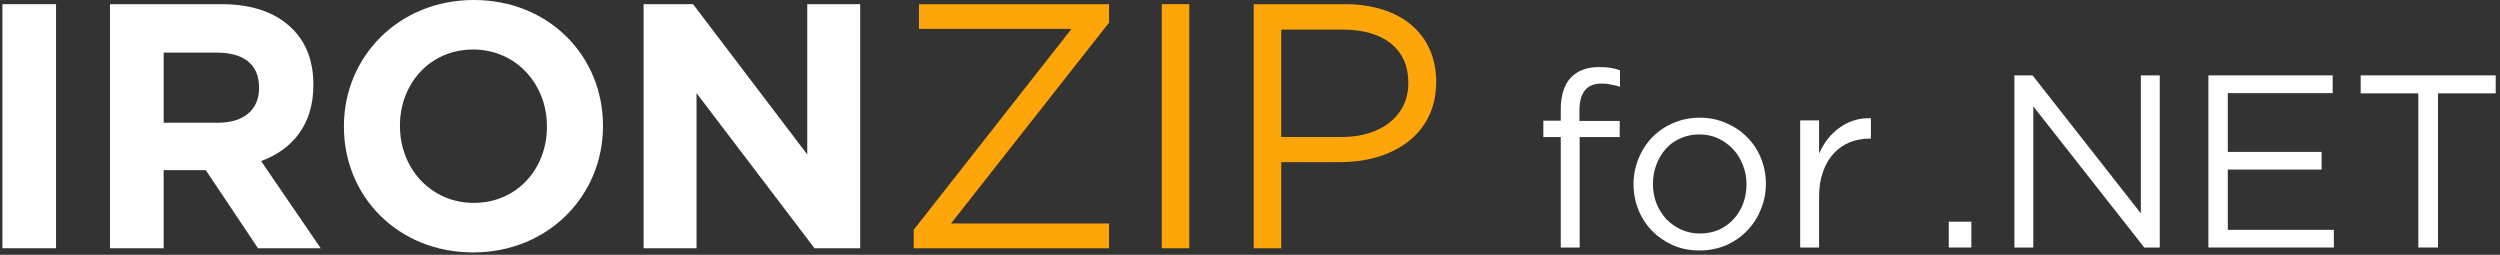 <?xml version="1.0" encoding="UTF-8"?>
<svg xmlns="http://www.w3.org/2000/svg" xmlns:xlink="http://www.w3.org/1999/xlink" width="157px" height="16px" viewBox="0 0 157 16" version="1.1">
<rect x="0" y="0" width="157" height="16" fill="#333333" stroke="none"/>
<g id="surface1">
<path style=" stroke:none;fill-rule:nonzero;fill:rgb(100%,100%,100%);fill-opacity:1;" d="M 99.188 7.594 L 99.188 6.945 C 99.188 5.812 99.652 5.246 100.574 5.246 C 100.781 5.246 100.973 5.266 101.145 5.309 C 101.32 5.336 101.516 5.383 101.734 5.445 L 101.734 4.41 C 101.539 4.34 101.336 4.289 101.133 4.258 C 100.938 4.227 100.699 4.211 100.422 4.211 C 99.652 4.211 99.055 4.438 98.633 4.891 C 98.223 5.344 98.016 6.008 98.016 6.883 L 98.016 7.578 L 96.922 7.578 L 96.922 8.609 L 98.016 8.609 L 98.016 15.543 L 99.203 15.543 L 99.203 8.609 L 101.719 8.609 L 101.719 7.594 Z M 99.188 7.594 "/>
<path style=" stroke:none;fill-rule:nonzero;fill:rgb(100%,100%,100%);fill-opacity:1;" d="M 110.898 11.547 C 110.898 10.98 110.797 10.445 110.59 9.938 C 110.387 9.434 110.098 8.996 109.727 8.625 C 109.359 8.246 108.914 7.945 108.402 7.73 C 107.898 7.504 107.348 7.391 106.75 7.391 C 106.145 7.391 105.586 7.504 105.07 7.73 C 104.566 7.945 104.129 8.246 103.758 8.625 C 103.391 9.008 103.102 9.457 102.895 9.969 C 102.691 10.473 102.586 11.008 102.586 11.574 C 102.586 12.141 102.691 12.676 102.895 13.184 C 103.102 13.688 103.391 14.129 103.758 14.508 C 104.129 14.879 104.566 15.18 105.07 15.406 C 105.574 15.621 106.125 15.73 106.719 15.73 C 107.316 15.73 107.871 15.621 108.387 15.406 C 108.898 15.18 109.344 14.875 109.711 14.496 C 110.082 14.113 110.371 13.672 110.574 13.168 C 110.793 12.652 110.898 12.109 110.898 11.547 Z M 109.68 11.574 C 109.68 12.008 109.609 12.414 109.465 12.797 C 109.32 13.168 109.121 13.492 108.863 13.77 C 108.605 14.047 108.297 14.27 107.938 14.434 C 107.578 14.586 107.184 14.664 106.75 14.664 C 106.328 14.664 105.938 14.582 105.578 14.418 C 105.219 14.254 104.906 14.031 104.637 13.754 C 104.383 13.477 104.176 13.145 104.02 12.766 C 103.879 12.383 103.805 11.977 103.805 11.547 C 103.805 11.113 103.879 10.711 104.02 10.34 C 104.164 9.961 104.359 9.629 104.609 9.352 C 104.863 9.062 105.172 8.844 105.531 8.688 C 105.895 8.523 106.289 8.441 106.719 8.441 C 107.141 8.441 107.531 8.523 107.895 8.688 C 108.254 8.852 108.566 9.078 108.832 9.367 C 109.102 9.645 109.305 9.977 109.449 10.355 C 109.605 10.738 109.68 11.145 109.68 11.574 Z M 109.68 11.574 "/>
<path style=" stroke:none;fill-rule:nonzero;fill:rgb(100%,100%,100%);fill-opacity:1;" d="M 114.238 12.363 C 114.238 11.766 114.32 11.242 114.484 10.789 C 114.648 10.324 114.875 9.938 115.164 9.629 C 115.453 9.32 115.785 9.09 116.168 8.934 C 116.559 8.781 116.969 8.703 117.398 8.703 L 117.492 8.703 L 117.492 7.422 C 117.113 7.41 116.758 7.457 116.43 7.562 C 116.098 7.664 115.797 7.82 115.52 8.023 C 115.242 8.219 114.992 8.457 114.777 8.734 C 114.562 9.012 114.383 9.316 114.238 9.645 L 114.238 7.562 L 113.051 7.562 L 113.051 15.543 L 114.238 15.543 Z M 114.238 12.363 "/>
<path style=" stroke:none;fill-rule:nonzero;fill:rgb(100%,100%,100%);fill-opacity:1;" d="M 123.801 15.543 L 123.801 13.922 L 122.383 13.922 L 122.383 15.543 Z M 123.801 15.543 "/>
<path style=" stroke:none;fill-rule:nonzero;fill:rgb(100%,100%,100%);fill-opacity:1;" d="M 134.445 13.398 L 127.645 4.734 L 126.504 4.734 L 126.504 15.543 L 127.691 15.543 L 127.691 6.68 L 134.66 15.543 L 135.633 15.543 L 135.633 4.734 L 134.445 4.734 Z M 134.445 13.398 "/>
<path style=" stroke:none;fill-rule:nonzero;fill:rgb(100%,100%,100%);fill-opacity:1;" d="M 146.492 4.734 L 138.688 4.734 L 138.688 15.543 L 146.566 15.543 L 146.566 14.434 L 139.906 14.434 L 139.906 10.648 L 145.797 10.648 L 145.797 9.539 L 139.906 9.539 L 139.906 5.848 L 146.492 5.848 Z M 146.492 4.734 "/>
<path style=" stroke:none;fill-rule:nonzero;fill:rgb(100%,100%,100%);fill-opacity:1;" d="M 153.105 5.863 L 156.73 5.863 L 156.73 4.734 L 148.25 4.734 L 148.25 5.863 L 151.871 5.863 L 151.871 15.543 L 153.105 15.543 Z M 153.105 5.863 "/>
<path style=" stroke:none;fill-rule:nonzero;fill:rgb(100%,100%,100%);fill-opacity:1;" d="M 0.152 15.59 L 0.152 0.262 L 3.52 0.262 L 3.52 15.59 Z M 0.152 15.59 "/>
<path style=" stroke:none;fill-rule:nonzero;fill:rgb(100%,100%,100%);fill-opacity:1;" d="M 6.91 15.59 L 6.91 0.262 L 13.906 0.262 C 15.852 0.262 17.34 0.789 18.367 1.816 C 19.242 2.691 19.68 3.852 19.68 5.32 L 19.68 5.363 C 19.68 7.84 18.348 9.395 16.398 10.117 L 20.141 15.59 L 16.203 15.59 L 12.922 10.684 L 10.277 10.684 L 10.277 15.59 Z M 10.277 7.707 L 13.688 7.707 C 15.352 7.707 16.27 6.852 16.27 5.539 L 16.27 5.496 C 16.27 4.027 15.285 3.305 13.621 3.305 L 10.277 3.305 Z M 10.277 7.707 "/>
<path style=" stroke:none;fill-rule:nonzero;fill:rgb(100%,100%,100%);fill-opacity:1;" d="M 29.711 15.852 C 24.988 15.852 21.598 12.328 21.598 7.969 L 21.598 7.926 C 21.598 3.57 25.031 0 29.754 0 C 34.477 0 37.867 3.523 37.867 7.883 L 37.867 7.926 C 37.867 12.281 34.434 15.852 29.711 15.852 Z M 29.754 12.742 C 32.465 12.742 34.348 10.598 34.348 7.969 L 34.348 7.926 C 34.348 5.297 32.422 3.109 29.711 3.109 C 27 3.109 25.117 5.254 25.117 7.883 L 25.117 7.926 C 25.117 10.555 27.043 12.742 29.754 12.742 Z M 29.754 12.742 "/>
<path style=" stroke:none;fill-rule:nonzero;fill:rgb(100%,100%,100%);fill-opacity:1;" d="M 40.418 15.59 L 40.418 0.262 L 43.523 0.262 L 50.695 9.699 L 50.695 0.262 L 54.02 0.262 L 54.02 15.59 L 51.152 15.59 L 43.742 5.848 L 43.742 15.59 Z M 40.418 15.59 "/>
<path style=" stroke:none;fill-rule:nonzero;fill:rgb(99.216%,64.706%,3.529%);fill-opacity:1;" d="M 57.383 15.59 L 57.383 14.43 L 67.289 1.816 L 57.711 1.816 L 57.711 0.262 L 69.648 0.262 L 69.648 1.422 L 59.723 14.035 L 69.648 14.035 L 69.648 15.59 Z M 57.383 15.59 "/>
<path style=" stroke:none;fill-rule:nonzero;fill:rgb(99.216%,64.706%,3.529%);fill-opacity:1;" d="M 72.961 15.59 L 72.961 0.262 L 74.688 0.262 L 74.688 15.59 Z M 72.961 15.59 "/>
<path style=" stroke:none;fill-rule:nonzero;fill:rgb(99.216%,64.706%,3.529%);fill-opacity:1;" d="M 78.734 15.59 L 78.734 0.262 L 84.465 0.262 C 87.918 0.262 90.191 2.102 90.191 5.125 L 90.191 5.168 C 90.191 8.473 87.438 10.18 84.18 10.18 L 80.461 10.18 L 80.461 15.59 Z M 80.461 8.605 L 84.246 8.605 C 86.781 8.605 88.441 7.246 88.441 5.234 L 88.441 5.188 C 88.441 3 86.805 1.859 84.332 1.859 L 80.461 1.859 Z M 80.461 8.605 "/>
</g>
</svg>
